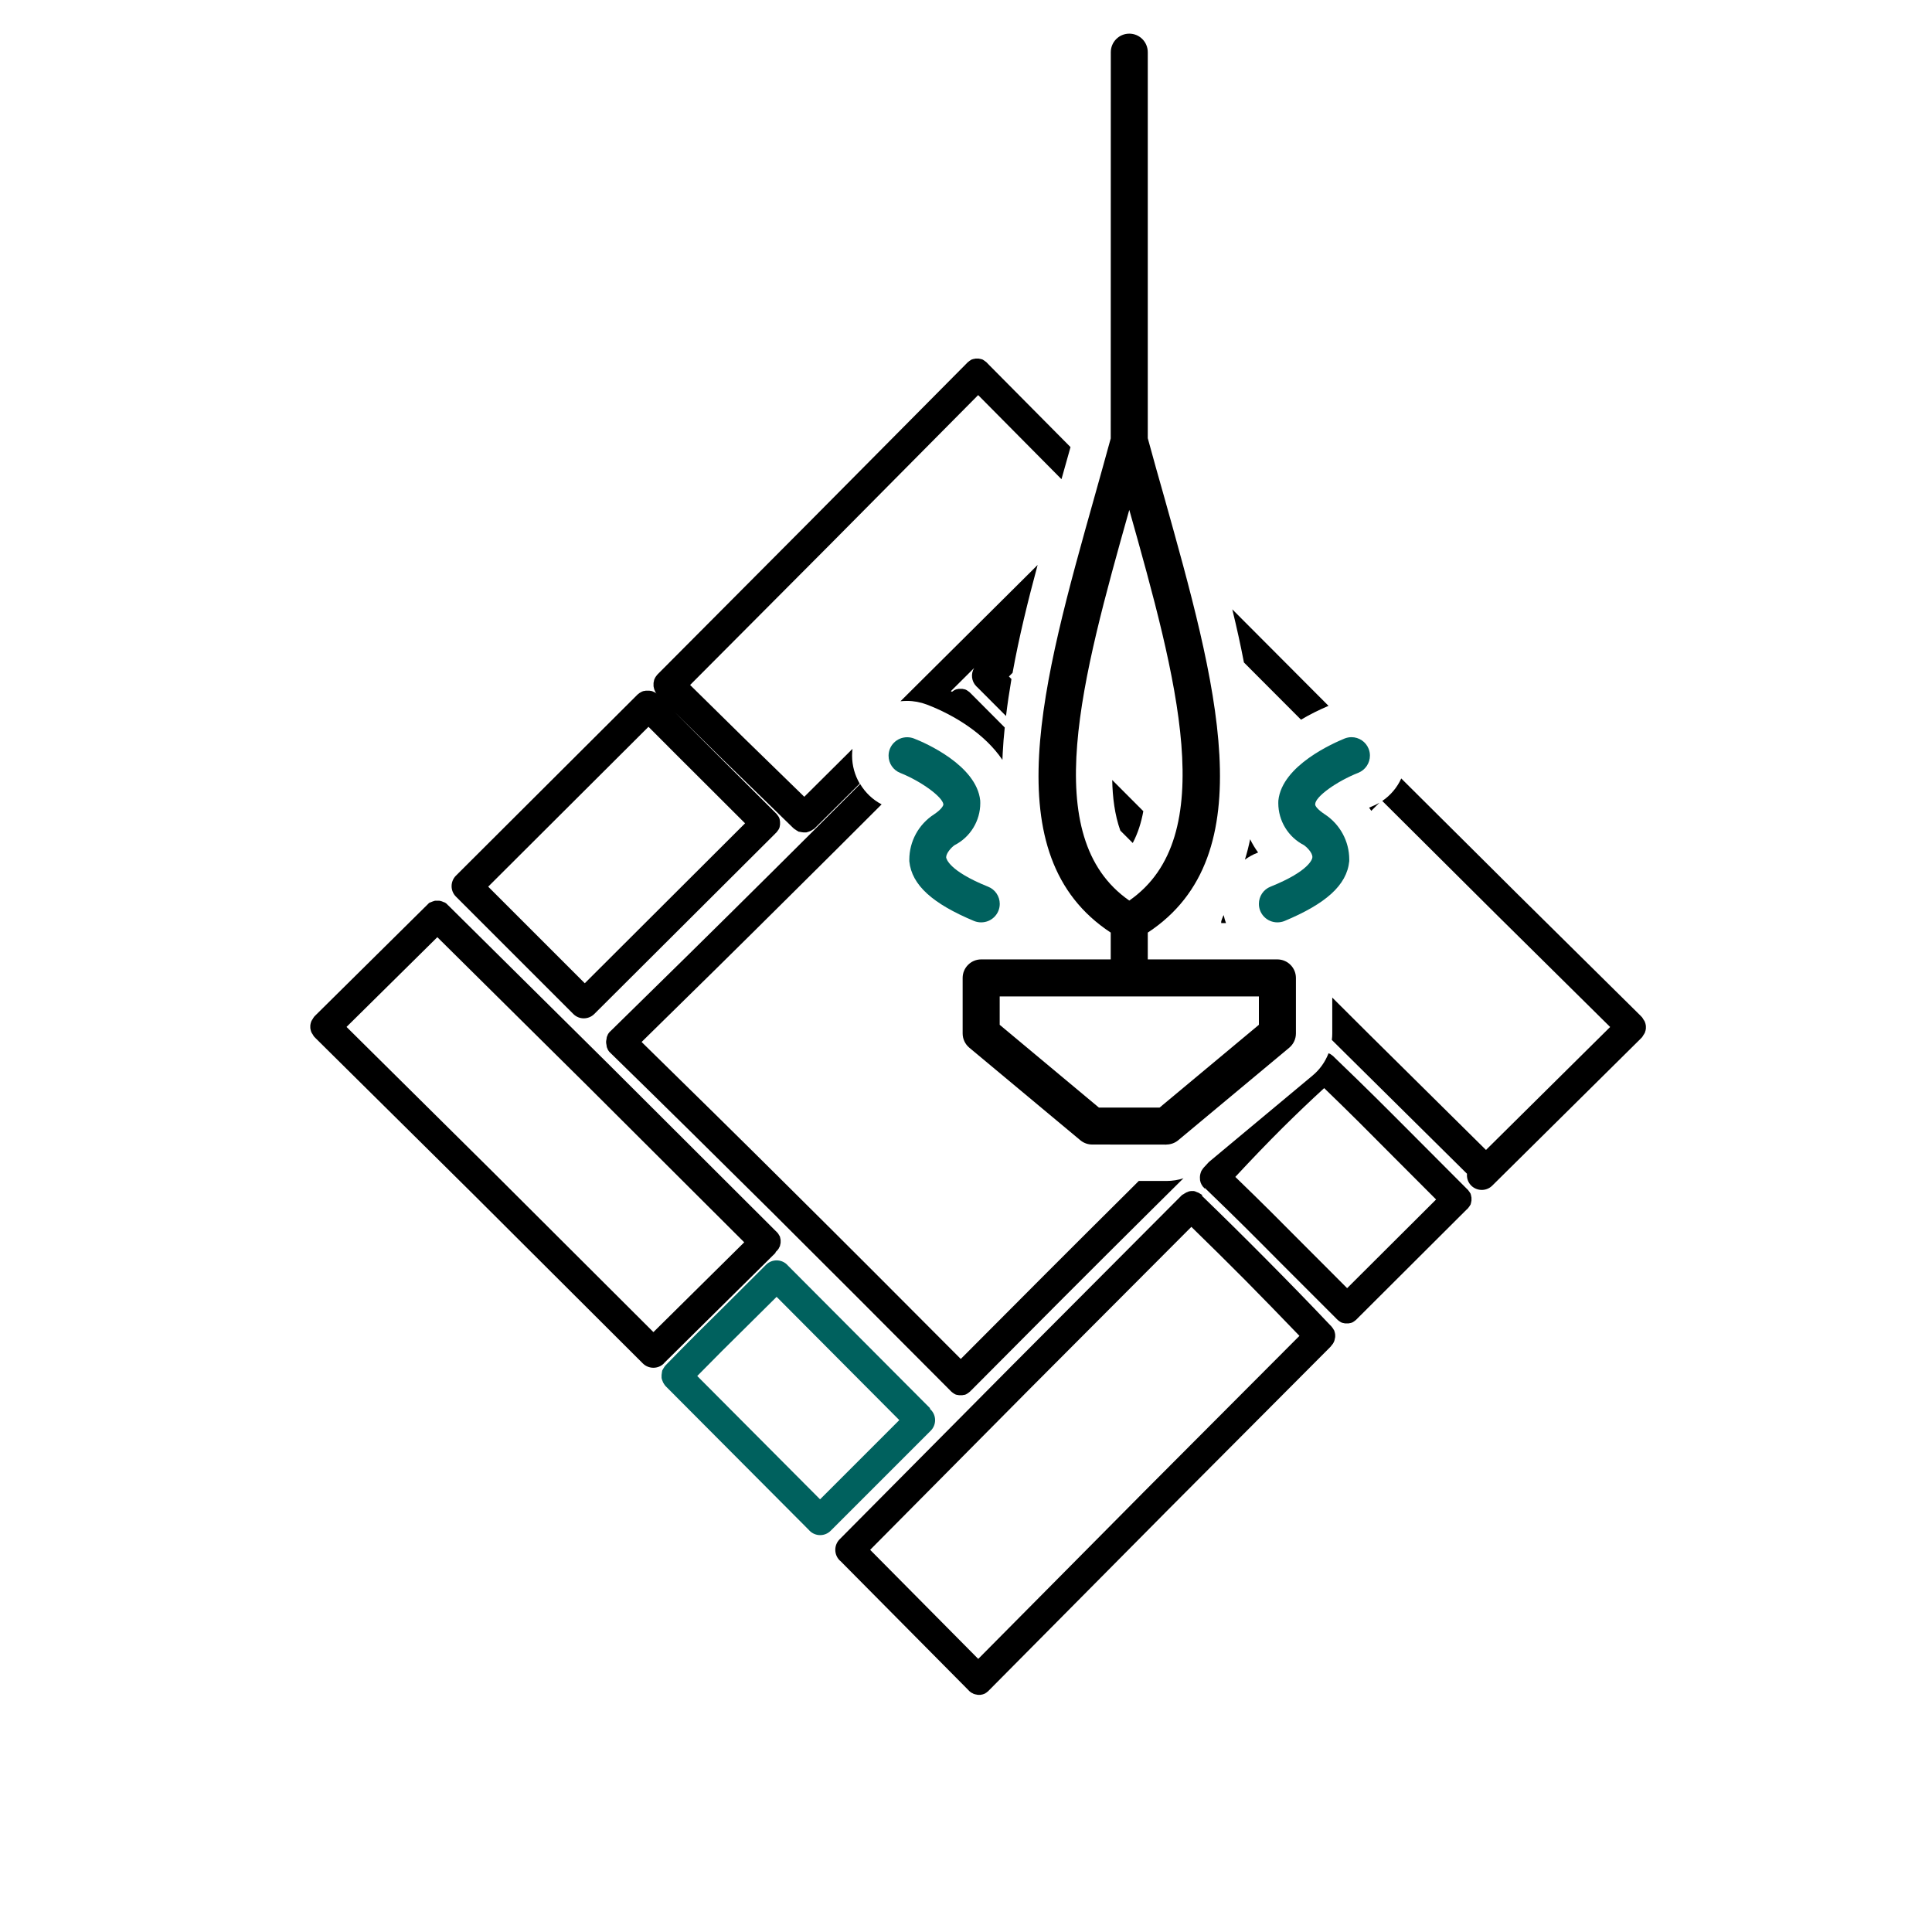 <?xml version="1.0" encoding="UTF-8"?>
<!DOCTYPE svg PUBLIC "-//W3C//DTD SVG 1.1//EN" "http://www.w3.org/Graphics/SVG/1.1/DTD/svg11.dtd">
<!-- Creator: CorelDRAW -->
<svg xmlns="http://www.w3.org/2000/svg" xml:space="preserve" width="542px" height="542px" version="1.1" style="shape-rendering:geometricPrecision; text-rendering:geometricPrecision; image-rendering:optimizeQuality; fill-rule:evenodd; clip-rule:evenodd"
viewBox="0 0 273.85 273.85"
 xmlns:xlink="http://www.w3.org/1999/xlink"
 xmlns:xodm="http://www.corel.com/coreldraw/odm/2003">
 <defs>
  <style type="text/css">
   <![CDATA[
    .fil0 {fill:none}
    .fil1 {fill:black;fill-rule:nonzero}
    .fil2 {fill:#00615E;fill-rule:nonzero}
   ]]>
  </style>
 </defs>
 <g id="Ebene_x0020_1">
  <rect class="fil0" width="273.85" height="273.85"/>
  <g id="_2586022596432" data-name="07-Steam Mop">
   <path class="fil1" d="M181.06 135.99l-18.37 0 0 -3.8c16.64,-10.92 9.66,-35.57 2.31,-61.81 -0.76,-2.62 -1.55,-5.51 -2.31,-8.27l0 -54.71c0,-1.45 -1.17,-2.63 -2.62,-2.63 -1.45,0 -2.62,1.18 -2.62,2.63l-0.01 54.74c-0.76,2.76 -1.52,5.51 -2.3,8.27 -7.38,26.24 -14.33,50.86 2.3,61.78l0 3.8 -18.37 0c-1.44,0 -2.62,1.18 -2.62,2.62l0 7.88c0,0 0,0 0,0 0,0.78 0.35,1.52 0.95,2.02l15.74 13.12c0.47,0.39 1.06,0.6 1.68,0.6 0,0 0,0 0,0l10.5 0.01c0,-0.01 0,-0.01 0,-0.01 0.61,0 1.21,-0.21 1.68,-0.6l15.74 -13.12c0.6,-0.5 0.95,-1.24 0.95,-2.02 0,0 0,0 0,0l0 -7.87c0,-1.45 -1.18,-2.63 -2.63,-2.63l0 0zm-20.99 -63.72c6.72,23.86 12.96,46.37 0,55.38 -12.97,-9.01 -6.72,-31.52 0,-55.38zm18.37 72.99l-14.07 11.73 -8.61 0 -14.06 -11.73 0 -4.02 36.74 0 0 4.02z"/>
   <path class="fil2" d="M194 106.15c-0.39,-1 -1.36,-1.66 -2.44,-1.66 -0.33,0 -0.66,0.07 -0.97,0.19 -1.47,0.61 -8.87,3.78 -9.39,8.79 -0.01,0.12 -0.01,0.24 -0.01,0.36 0,2.52 1.41,4.83 3.65,5.97 0.27,0.18 1.24,1.05 1.18,1.73 0,0.18 -0.36,1.91 -5.93,4.15 -1,0.39 -1.65,1.36 -1.65,2.44 0,1.45 1.17,2.62 2.62,2.62 0.34,0 0.67,-0.06 0.98,-0.18 5.85,-2.44 8.87,-5.07 9.21,-8.5 0,-0.08 0,-0.16 0,-0.23 0,-2.59 -1.32,-5.01 -3.49,-6.42 -1.03,-0.68 -1.37,-1.2 -1.34,-1.41 0,-1.08 3.07,-3.26 6.11,-4.46 1,-0.4 1.65,-1.37 1.65,-2.44 0,-0.32 -0.06,-0.65 -0.18,-0.95l0 0z"/>
   <path class="fil2" d="M139.07 130.74c0.01,0 0.01,0 0.01,0 1.45,0 2.63,-1.17 2.63,-2.62 0,-1.08 -0.66,-2.05 -1.66,-2.44 -5.57,-2.24 -5.91,-3.97 -5.94,-4.15 0,-0.6 0.74,-1.42 1.19,-1.73 2.24,-1.14 3.65,-3.45 3.65,-5.97 0,-0.12 0,-0.24 -0.01,-0.36 -0.52,-5.01 -7.87,-8.21 -9.39,-8.79 -0.31,-0.12 -0.64,-0.18 -0.97,-0.18 -1.45,0 -2.63,1.17 -2.63,2.62 0,1.08 0.66,2.05 1.66,2.44 2.96,1.18 6.01,3.41 6.11,4.46 0,0.19 -0.31,0.74 -1.34,1.42 -2.17,1.41 -3.49,3.82 -3.49,6.42 0,0.07 0,0.15 0,0.22 0.34,3.41 3.36,6.04 9.21,8.48 0.31,0.12 0.64,0.18 0.97,0.18 0,0 0,0 0,0l0 0z"/>
  </g>
  <g>
   <path class="fil1" d="M134.95 98.06l0.01 -0.01 0.01 -0.01 0.03 -0.02 0.01 -0.01 0.03 -0.02 0.01 -0.01 0.03 -0.02 0.01 -0.01 0.02 -0.01 0.01 -0.01 0.04 -0.02 0.01 -0.01 0.03 -0.02 0.01 -0.01 0.04 -0.02 0 -0.01 0.04 -0.02 0.01 -0.01 0.04 -0.01 0.01 -0.01 0.04 -0.02 0.01 -0.01 0.03 -0.01 0.01 0 0.04 -0.01 0.02 -0.01 0.04 -0.01 0.01 -0.01 0.03 -0.01 0.02 0 0.04 -0.01 0.02 0 0.04 -0.01 0.01 0 0.03 -0.01 0.01 0 0.04 -0.01 0.01 0 0.04 -0.01 0.01 0 0.03 -0.01 0.02 0 0.04 0 0.02 0 0.04 0 0.02 0 0.03 0 0.01 0 0.04 0 0.01 0 0.04 0 0.02 0 0.03 0 0.01 0 0.04 0 0.01 0 0.04 0 0.02 0 0.03 0 0.02 0 0.04 0 0.02 0 0.04 0.01 0.01 0 0.03 0.01 0.01 0 0.04 0.01 0.01 0 0.04 0.01 0.01 0 0.03 0.01 0.02 0 0.04 0.01 0.02 0 0.04 0.01 0.01 0.01 0.03 0.01 0.02 0.01 0.04 0.01 0.01 0 0.04 0.01 0.01 0.01 0.03 0.02 0.01 0.01 0.04 0.01 0.01 0.01 0.04 0.02 0.01 0.01 0.03 0.02 0.01 0.01 0.03 0.02 0.01 0.01 0.04 0.02 0.01 0.01 0.03 0.01 0.01 0.01 0.02 0.02 0.01 0.01 0.03 0.02 0.01 0.01 0.03 0.02 0.01 0.01 0.03 0.02 0.01 0.01 0.02 0.02 0.01 0 0.03 0.02 0.01 0.01 0.03 0.03 0.01 0.01 0.03 0.03 0.01 0.01 0.02 0.03 0.01 0.01 0.03 0.02 0.01 0.01 0.03 0.03 0.04 0.04 4.75 4.77c-0.13,1.22 -0.23,2.44 -0.29,3.65 -0.02,0.31 -0.03,0.63 -0.04,0.94 -2.48,-3.68 -6.81,-6.35 -10.71,-7.84 -0.9,-0.34 -1.85,-0.52 -2.81,-0.52 -0.32,0 -0.63,0.02 -0.93,0.05l19.44 -19.32c-1.36,5.04 -2.63,10.18 -3.55,15.29l-0.52 0.52 0.36 0.36c-0.3,1.76 -0.56,3.5 -0.77,5.24l-4.1 -4.11 -0.11 -0.1c-0.7,-0.71 -0.8,-1.78 -0.31,-2.59l-3.3 3.28 0.16 0.09zm32.82 68.93l-4.76 4.72c-8.02,7.96 -16.46,16.41 -25.33,25.35l-0.04 0.04 -0.03 0.02 -0.01 0.01 -0.03 0.03 -0.01 0.01 -0.02 0.03 -0.01 0.01 -0.03 0.03 -0.01 0.01 -0.03 0.02 -0.01 0.01 -0.03 0.02 -0.01 0.01 -0.02 0.02 -0.01 0.01 -0.03 0.02 -0.01 0.01 -0.03 0.02 -0.01 0.01 -0.03 0.02 -0.01 0 -0.02 0.02 -0.01 0.01 -0.03 0.02 -0.01 0.01 -0.04 0.02 -0.01 0.01 -0.03 0.02 -0.01 0.01 -0.03 0.02 -0.01 0.01 -0.04 0.01 -0.01 0.01 -0.04 0.02 -0.01 0.01 -0.03 0.02 -0.01 0.01 -0.04 0.01 -0.01 0 -0.04 0.01 -0.02 0.01 -0.03 0.01 -0.01 0.01 -0.04 0.01 -0.02 0 -0.04 0.01 -0.02 0 -0.03 0.01 -0.01 0 -0.04 0 -0.01 0 -0.04 0.01 -0.01 0 -0.03 0.01 -0.01 0 -0.04 0.01 -0.02 0 -0.04 0.01 -0.02 0 -0.03 0 -0.02 0 -0.04 0 -0.01 0 -0.04 0 -0.01 0 -0.03 0 -0.02 0 -0.04 0 -0.01 0 -0.04 0 -0.01 0 -0.03 0 -0.02 0 -0.04 0 -0.02 0 -0.04 -0.01 -0.02 0 -0.03 -0.01 -0.01 0 -0.04 -0.01 -0.01 0 -0.04 -0.01 -0.01 0 -0.03 0 -0.01 0 -0.04 -0.01 -0.02 0 -0.04 -0.01 -0.02 0 -0.03 -0.01 -0.01 -0.01 -0.04 -0.01 -0.02 -0.01 -0.04 -0.01 -0.01 0 -0.03 -0.01 -0.01 -0.01 -0.04 -0.02 -0.01 -0.01 -0.04 -0.02 -0.01 -0.01 -0.04 -0.01 0 -0.01 -0.04 -0.02 -0.01 -0.01 -0.03 -0.02 -0.01 -0.01 -0.04 -0.02 -0.01 -0.01 -0.02 -0.02 -0.01 -0.01 -0.03 -0.02 -0.01 0 -0.03 -0.02 -0.01 -0.01 -0.03 -0.02 -0.01 -0.01 -0.02 -0.02 -0.01 -0.01 -0.03 -0.02 -0.01 -0.01 -0.03 -0.02 -0.01 -0.01 -0.03 -0.02 -0.01 -0.01 -0.02 -0.03 -0.01 -0.01 -0.03 -0.03 -0.01 -0.01 -0.03 -0.03 -0.01 -0.01 -0.03 -0.02 -0.03 -0.04c-8.88,-8.93 -17.33,-17.38 -25.33,-25.35 -8,-7.94 -15.58,-15.42 -22.73,-22.4l-0.04 -0.04 -0.04 -0.04 -0.04 -0.03 -0.03 -0.04 -0.04 -0.04 -0.04 -0.04 -0.03 -0.03 -0.03 -0.04 -0.02 -0.04 -0.03 -0.04 -0.03 -0.03 0 -0.01 -0.03 -0.05 -0.03 -0.04 0 -0.01 -0.02 -0.03 0 -0.01 -0.01 -0.04 -0.02 -0.04 0 -0.01 -0.02 -0.04 0 -0.01 -0.02 -0.03 0 -0.01 -0.02 -0.04 0 -0.01 -0.02 -0.04 0 -0.01 -0.02 -0.03 0 -0.01 -0.01 -0.05 0 -0.01 -0.01 -0.04 0 -0.01 -0.01 -0.04 0 -0.01 0 -0.05 0 -0.01 -0.01 -0.05 0 -0.01 -0.01 -0.03 0 -0.01 -0.01 -0.05 0 -0.01 -0.01 -0.05 0 0 -0.01 -0.05 0 -0.01 -0.01 -0.05 0 -0.01 -0.01 -0.04 0 -0.01 0 -0.04 0 -0.01 0 -0.05 0 -0.01 0 -0.04 0 -0.01 0 -0.05 0 -0.01 0 -0.04 0 -0.01 0.01 -0.04 0 -0.01 0.01 -0.05 0 -0.01 0.01 -0.05 0 -0.01 0.01 -0.04 0 -0.01 0.01 -0.05 0 -0.01 0.01 -0.04 0 -0.01 0.01 -0.04 0 -0.01 0 -0.05 0 -0.01 0.01 -0.05 0 0 0.01 -0.04 0 -0.01 0.01 -0.05 0 -0.01 0.02 -0.03 0 -0.01 0.02 -0.04 0 -0.01 0.02 -0.04 0 -0.01 0.02 -0.04 0 -0.01 0.02 -0.03 0 -0.01 0.02 -0.04 0.01 -0.04 0 -0.01 0.02 -0.03 0 -0.01 0.03 -0.04 0.03 -0.05 0 -0.01 0.03 -0.04 0.03 -0.03 0.02 -0.04 0.03 -0.04 0.03 -0.04 0.04 -0.03 0.04 -0.04 0.03 -0.04 0.04 -0.04 0.04 -0.03 0.04 -0.04c7.15,-7 14.74,-14.46 22.73,-22.4 4.09,-4.06 8.29,-8.25 12.6,-12.57 0.72,1.2 1.76,2.21 3.04,2.88 -4.35,4.35 -8.59,8.58 -12.72,12.67 -7.47,7.43 -14.58,14.43 -21.3,21.01 6.71,6.57 13.82,13.56 21.3,21 7.6,7.54 15.57,15.52 23.94,23.93 8.36,-8.41 16.33,-16.39 23.93,-23.93l1.3 -1.3 3.92 0c0.84,0 1.67,-0.13 2.45,-0.39zm-45.9 -55.93l-6.27 6.23 -0.04 0.04 -0.03 0.03 -0.01 0.01 -0.03 0.03 -0.01 0.01 -0.03 0.03 0 0 -0.03 0.02 -0.01 0.01 -0.03 0.02 -0.02 0.01 -0.03 0.02 -0.02 0.01 -0.02 0.02 -0.02 0.01 -0.03 0.02 -0.02 0.01 -0.03 0.01 -0.01 0.01 -0.03 0.02 -0.01 0.01 -0.03 0.02 -0.02 0.01 -0.03 0.02 -0.02 0.01 -0.03 0.02 -0.01 0.01 -0.03 0.02 -0.02 0 -0.03 0.02 -0.02 0.01 -0.03 0.01 -0.02 0.01 -0.02 0.01 -0.02 0.01 -0.03 0.01 -0.02 0.01 -0.03 0.01 -0.02 0.01 -0.03 0.01 -0.02 0.01 -0.03 0.01 -0.02 0.01 -0.04 0 -0.02 0.01 -0.03 0.01 -0.02 0.01 -0.03 0.01 -0.02 0.01 -0.03 0.01 -0.02 0 -0.03 0.01 -0.02 0.01 -0.03 0 -0.02 0.01 -0.04 0 -0.02 0 -0.03 0 -0.02 0 -0.04 0 -0.02 0 -0.04 0 -0.02 0 -0.03 0 -0.02 0 -0.04 0 -0.02 0 -0.08 0 -0.02 0 -0.04 -0.01 -0.02 0 -0.04 0 -0.01 0 -0.04 -0.01 -0.02 0 -0.04 -0.01 -0.02 0 -0.03 -0.01 -0.02 0 -0.04 -0.01 -0.02 0 -0.04 -0.01 -0.02 0 -0.03 -0.01 -0.02 0 -0.04 -0.01 -0.02 0 -0.03 -0.01 -0.02 0 -0.03 0 -0.02 0 -0.03 -0.01 -0.02 -0.01 -0.03 -0.01 -0.02 -0.01 -0.02 -0.02 -0.02 -0.01 -0.03 -0.02 -0.02 -0.01 -0.03 -0.02 -0.02 -0.01 -0.02 -0.02 -0.02 0 -0.03 -0.02 -0.02 -0.01 -0.03 -0.02 -0.01 -0.01 -0.03 -0.02 -0.01 -0.01 -0.02 -0.02 -0.02 -0.01 -0.03 -0.02 -0.02 -0.01 -0.03 -0.01 -0.02 -0.01 -0.02 -0.02 -0.01 -0.01 -0.03 -0.02 -0.01 -0.01 -0.03 -0.02 -0.02 -0.01 -0.03 -0.03 -0.01 -0.01 -0.02 -0.01 -0.01 -0.01 -0.03 -0.03 -0.02 -0.01 -0.03 -0.03 -10.02 -9.75 -6.82 -6.72c2.74,2.76 4.63,4.63 7.01,7.02l7.26 7.24 0.04 0.04 0.02 0.03 0.01 0.01 0.03 0.03 0.01 0.01 0.03 0.02 0.01 0.01 0.03 0.03 0.01 0.01 0.03 0.03 0 0.01 0.02 0.03 0.01 0.01 0.02 0.03 0.01 0 0.02 0.03 0.01 0.01 0.02 0.03 0.01 0.01 0.02 0.03 0.01 0.01 0.01 0.03 0.01 0.01 0.02 0.02 0.01 0.01 0.02 0.04 0.01 0.01 0.02 0.03 0.01 0.01 0.02 0.03 0.01 0.01 0.02 0.04 0.01 0.01 0.01 0.04 0.01 0.01 0.02 0.04 0.01 0 0.01 0.04 0 0.01 0.01 0.04 0.01 0.02 0.01 0.04 0.01 0 0.01 0.04 0 0.02 0.01 0.04 0 0.02 0.01 0.04 0 0 0.01 0.04 0 0.01 0 0.04 0 0.01 0.01 0.04 0 0 0.01 0.04 0 0.02 0.01 0.04 0 0.02 0 0.04 0 0.01 0 0.04 0 0.01 0 0.04 0 0.01 0 0.04 0 0.01 0 0.04 0 0.01 0 0.04 0 0.01 0 0.04 0 0.01 0 0.04 0 0.02 -0.01 0.04 0 0.02 -0.01 0.04 0 0 -0.01 0.04 0 0.01 0 0.04 0 0.01 -0.01 0.04 0 0 -0.01 0.04 0 0.02 -0.01 0.04 0 0.02 -0.01 0.04 -0.01 0 -0.01 0.04 -0.01 0.02 -0.01 0.04 0 0.01 -0.01 0.04 -0.01 0 -0.02 0.04 -0.01 0.01 -0.01 0.04 -0.01 0.01 -0.02 0.04 -0.01 0.01 -0.02 0.03 -0.01 0.01 -0.02 0.03 -0.01 0.01 -0.02 0.04 -0.01 0.01 -0.02 0.03 -0.01 0 -0.01 0.03 -0.01 0.01 -0.02 0.03 -0.01 0.01 -0.02 0.03 -0.01 0.01 -0.02 0.03 -0.01 0 -0.02 0.03 -0.01 0.01 -0.02 0.03 0 0.01 -0.03 0.03 -0.01 0.01 -0.03 0.03 -0.01 0.01 -0.03 0.02 -0.01 0.01 -0.03 0.03 -0.01 0.01 -0.02 0.03 -0.04 0.04 -25.62 25.54c-0.82,0.82 -2.15,0.83 -2.97,0.01l-0.04 -0.04 -0.03 -0.03 -16.51 -16.51 -0.04 -0.04 -0.03 -0.03c-0.82,-0.82 -0.81,-2.15 0.01,-2.97l25.62 -25.55 0.03 -0.03 0.04 -0.04 0.04 -0.04 0.01 0 0.03 -0.03 0.01 -0.01 0.02 -0.03 0.01 0 0.03 -0.02 0.02 -0.01 0.03 -0.02 0.02 -0.02 0.02 -0.02 0.02 -0.02 0.01 -0.01 0.03 -0.02 0.01 0 0.03 -0.02 0.01 -0.01 0.04 -0.02 0.01 0 0.03 -0.03 0.04 -0.02 0.04 -0.02 0.01 -0.01 0.04 -0.02 0 -0.01 0.03 -0.01 0.02 -0.01 0.03 -0.01 0.02 -0.01 0.02 -0.01 0.03 -0.01 0.01 -0.01 0.03 -0.01 0.02 -0.01 0.03 -0.01 0.01 -0.01 0.04 -0.01 0.01 0 0.03 -0.01 0.01 0 0.04 -0.01 0.05 -0.01 0.01 0 0.04 0 0 0 0.04 -0.01 0.01 0 0.03 -0.01 0.02 0 0.03 -0.01 0.02 0 0.02 -0.01 0.03 0 0.02 0 0.03 0 0.02 0 0.03 0 0.01 0 0.04 0 0.01 0 0.05 0 0.04 0 0.01 0 0.04 0 0.01 0 0.04 0 0.01 0 0.04 0 0.01 0 0.03 0 0.02 0 0.01 0 0.01 0 0.03 0.01 0.02 0 0.03 0 0 0 0.01 0 0.03 0.01 0.01 0 0.04 0.01 0.01 0 0.04 0.01 0.04 0 0.04 0.01 0.01 0 0.04 0.01 0.01 0 0.03 0.01 0.02 0.01 0.03 0.01 0.02 0.01 0.03 0.01 0.02 0.01 0.02 0.01 0.02 0.01 0.02 0.01 0.03 0.01 0.01 0.01 0.04 0.02 0.01 0 0.04 0.01 0.03 0.02 0.04 0.02 0.01 0 0.07 0.05 0.01 0.01 0.03 0.02 0.02 0.01 0.03 0.02 0.01 0 0.01 0.01 0.02 0.02 0.02 0.02 0.01 0.01 -0.01 -0.02 -0.01 -0.02 -0.02 -0.02 -0.01 -0.01 -0.02 -0.03 -0.01 -0.01 -0.02 -0.03 -0.01 -0.01 -0.02 -0.04 0 -0.01 -0.02 -0.03 -0.02 -0.04 -0.01 -0.04 0 -0.01 -0.02 -0.04 0 -0.01 -0.02 -0.02 -0.01 -0.02 -0.01 -0.03 -0.01 -0.02 -0.01 -0.03 -0.01 -0.02 -0.01 -0.01 -0.01 -0.03 -0.01 -0.02 -0.01 -0.03 0 -0.02 -0.01 -0.04 -0.02 -0.04 0 -0.01 -0.01 -0.05 -0.01 -0.05 -0.01 -0.03 0 -0.01 -0.01 -0.04 0 -0.01 -0.01 -0.03 0 -0.02 -0.01 -0.03 0 -0.01 -0.01 -0.03 0 -0.03 0 -0.02 0 -0.03 0 -0.02 0 -0.03 0 -0.01 0 -0.04 0 -0.01 0 -0.04 0 -0.05 0 -0.03 0 -0.01 0 -0.04 0 -0.01 0 -0.04 0 -0.01 0 -0.03 0 -0.02 0 -0.03 0.01 -0.03 0.02 -0.1 0 -0.01 0.01 -0.04 0 -0.01 0.01 -0.04 0 0 0.01 -0.05 0.01 -0.05 0 -0.01 0.01 -0.04 0 -0.01 0.01 -0.03 0.01 -0.01 0 -0.03 0.01 -0.02 0.01 -0.03 0.01 -0.02 0.02 -0.04 0.01 -0.02 0.01 -0.03 0.01 -0.02 0.02 -0.03 0.01 -0.01 0.02 -0.03 0 -0.01 0.01 -0.04 0.03 -0.04 0.03 -0.04 0 -0.01 0.02 -0.03 0.01 -0.01 0.02 -0.03 0.01 -0.01 0.02 -0.03 0.01 -0.02 0.01 -0.02 0.02 -0.01 0.02 -0.02 0.02 -0.03 0.01 -0.02 0.02 -0.03 0.01 -0.01 0.03 -0.03 0.01 -0.01 0.02 -0.02 0 -0.01 0.04 -0.04 0.04 -0.04 0.04 -0.04 21.24 -21.33 22.43 -22.61 0.04 -0.04 0.03 -0.03 0.01 -0.01 0.03 -0.03 0 -0.01 0.03 -0.02 0.01 -0.01 0.03 -0.03 0.01 -0.01 0.03 -0.03 0.01 -0.01 0.03 -0.02 0.01 -0.01 0.02 -0.01 0.01 -0.01 0.03 -0.02 0.01 -0.01 0.03 -0.02 0.01 -0.01 0.03 -0.02 0 -0.01 0.03 -0.02 0.01 -0.01 0.03 -0.02 0.01 0 0.04 -0.02 0.01 -0.01 0.02 -0.02 0.01 -0.01 0.04 -0.02 0.01 -0.01 0.04 -0.02 0.01 -0.01 0.04 -0.02 0.01 -0.01 0.03 -0.01 0.01 -0.01 0.04 -0.01 0.01 0 0.04 -0.01 0.02 -0.01 0.03 -0.01 0.01 -0.01 0.04 -0.01 0.02 0 0.04 -0.01 0.02 0 0.03 -0.01 0.01 0 0.04 -0.01 0.01 0 0.04 -0.01 0.01 0 0.03 -0.01 0.01 0 0.04 -0.01 0.02 0 0.04 -0.01 0.02 0 0.03 0 0.02 0 0.04 0 0.01 0 0.04 0 0.01 0 0.03 0 0.02 0 0.04 0 0.01 0 0.04 0 0.01 0 0.03 0 0.02 0 0.04 0 0.02 0 0.04 0.01 0.01 0 0.04 0.01 0.01 0 0.04 0.01 0.01 0 0.04 0.01 0.01 0 0.03 0.01 0.01 0 0.04 0.01 0.02 0 0.04 0.01 0.02 0 0.03 0.01 0.01 0.01 0.04 0.01 0.02 0.01 0.04 0.01 0.01 0 0.03 0.01 0.01 0.01 0.04 0.01 0.01 0.01 0.04 0.02 0.01 0.01 0.03 0.02 0.01 0.01 0.04 0.02 0.01 0.01 0.03 0.02 0.01 0.01 0.04 0.02 0 0 0.03 0.02 0.01 0.01 0.03 0.02 0.01 0.01 0.03 0.02 0.01 0.01 0.03 0.02 0 0.01 0.03 0.02 0.01 0.01 0.03 0.01 0.01 0.01 0.03 0.02 0.01 0.01 0.03 0.03 0.01 0.01 0.02 0.03 0.01 0.01 0.03 0.02 0.01 0.01 0.03 0.03 0.01 0.01 0.03 0.03 0.03 0.04 11.73 11.83 -1.28 4.55 -11.81 -11.92 -21 21.18 -19.83 19.91 7.64 7.52 8.55 8.33 -0.01 0 6.84 -6.8c-0.04,0.32 -0.06,0.64 -0.06,0.97 0,1.42 0.39,2.77 1.07,3.94zm52.8 -24.69l13.64 13.68c-1.29,0.55 -2.62,1.2 -3.9,1.96l-8.09 -8.11c-0.48,-2.51 -1.04,-5.03 -1.65,-7.53zm-14.11 33.12l-1.76 -1.76c-0.8,-2.24 -1.1,-4.72 -1.15,-7.17l4.41 4.42c-0.29,1.6 -0.77,3.13 -1.5,4.51zm16.64 -0.53c-0.2,0.98 -0.45,1.95 -0.74,2.89 0.52,-0.38 1.1,-0.71 1.72,-0.95 0.05,-0.02 0.1,-0.04 0.15,-0.06 -0.43,-0.59 -0.81,-1.22 -1.13,-1.88zm18.33 -5.18l-1.16 1.15c-0.1,-0.15 -0.2,-0.31 -0.31,-0.45 0.14,-0.06 0.26,-0.12 0.37,-0.16 0.39,-0.15 0.75,-0.33 1.1,-0.54zm-6.69 27.62l5.23 5.21 16.56 16.39 17.6 -17.43 -16.2 -16.02 -16.1 -16.02c1.18,-0.8 2.11,-1.91 2.69,-3.19l16.31 16.22 17.65 17.45 0.03 0.04 0.01 0.01 0.03 0.03 0.01 0.01 0.03 0.03 0.01 0.01 0.03 0.02 0.01 0.01 0.01 0.03 0.01 0.01 0.02 0.03 0.01 0.01 0.02 0.03 0.01 0.02 0.02 0.02 0.01 0.02 0.02 0.03 0.01 0.01 0.01 0.03 0.01 0.02 0.02 0.03 0.01 0.01 0.02 0.03 0.01 0.02 0.02 0.03 0.01 0.02 0.02 0.03 0.01 0.01 0.02 0.02 0.01 0.02 0.01 0.03 0.01 0.01 0.02 0.04 0.01 0.01 0.02 0.03 0.01 0.01 0.01 0.04 0.01 0.02 0.01 0.03 0.01 0.02 0.01 0.04 0.01 0.01 0 0.03 0.01 0.02 0.01 0.04 0.01 0.02 0.01 0.03 0.01 0.02 0.01 0.04 0 0.02 0.01 0.04 0 0.01 0.01 0.03 0 0.02 0.01 0.04 0 0.02 0.01 0.04 0 0.02 0.01 0.03 0 0.02 0 0.04 0 0.02 0 0.04 0 0.01 0 0.03 0 0.02 0 0.04 0 0.02 0 0.04 0 0 0 0.04 0 0.02 0 0.04 0 0.02 -0.01 0.04 0 0.01 -0.01 0.04 0 0.02 -0.01 0.04 0 0.02 -0.01 0.03 0 0.01 -0.01 0.04 0 0.02 -0.01 0.04 -0.01 0.02 -0.01 0.03 -0.01 0.02 -0.01 0.04 -0.01 0.02 0 0.03 -0.01 0.02 -0.01 0.03 -0.01 0.02 -0.01 0.03 -0.01 0.02 -0.01 0.04 -0.01 0.01 -0.02 0.03 -0.01 0.01 -0.02 0.04 -0.01 0.01 -0.01 0.03 -0.01 0.02 -0.02 0.02 -0.01 0.01 -0.02 0.03 -0.01 0.02 -0.02 0.03 -0.01 0.02 -0.02 0.03 -0.01 0.02 -0.02 0.02 -0.01 0.02 -0.01 0.03 -0.01 0.01 -0.02 0.03 -0.01 0.02 -0.02 0.03 -0.01 0.01 -0.02 0.03 -0.01 0.01 -0.02 0.03 -0.01 0.01 -0.01 0.03 -0.01 0.01 -0.03 0.02 -0.01 0.01 -0.03 0.03 -0.01 0.01 -0.03 0.03 -0.01 0.01 -0.03 0.04 -21.07 20.86c-0.82,0.81 -2.15,0.8 -2.97,-0.01 -0.46,-0.46 -0.66,-1.08 -0.6,-1.68l-16.88 -16.71 -2.28 -2.26c0.04,-0.3 0.06,-0.61 0.06,-0.92l0 -5.09zm-15.74 -10.56l0 -0.02 0 -0.02 0 -0.03 0 -0.03 0 -0.03 0 -0.03 0 -0.03 0 -0.02 0.01 -0.03 0 -0.02 0.01 -0.03 0 -0.03 0.01 -0.03 0.01 -0.01 0.01 -0.03 0.01 -0.02 0.01 -0.03 0 -0.03 0.01 -0.02 0.01 -0.03 0.01 -0.03 0.01 -0.02 0.01 -0.03 0.01 -0.03 0.01 -0.02 0.01 -0.02 0.01 -0.03 0.01 -0.03 0.01 -0.02 0.01 -0.03 0.01 -0.02 0.01 -0.02 0.01 -0.02 0.01 -0.02 0 -0.03 0.01 -0.02 0.01 -0.02 0.01 -0.02 0.01 -0.02 0.01 -0.02 0.01 -0.03 0.01 -0.02 0.02 -0.03 0.01 -0.02 0.02 -0.02 0.01 0c0.08,0.38 0.19,0.75 0.32,1.11l-0.68 0zm-2.32 37.65l-0.04 -0.04 -0.21 -0.23 -0.01 0 -0.03 -0.04c-0.13,-0.17 -0.23,-0.35 -0.3,-0.54l-0.03 -0.1 -0.01 -0.05 -0.04 -0.15 -0.01 -0.04 -0.01 -0.15 0 -0.05c-0.03,-0.27 0,-0.53 0.08,-0.8l0.03 -0.09 0 -0.01 0.02 -0.05 0.04 -0.09 0 -0.01 0.01 -0.04 0.02 -0.04 0 -0.01 0.03 -0.03 0 -0.01 0.03 -0.04c0.07,-0.13 0.17,-0.26 0.28,-0.39l0.73 -0.79 14.68 -12.24c1.03,-0.85 1.8,-1.95 2.27,-3.16l0.02 0 0.01 0.01 0.01 0 0.02 0.01 0.02 0.01 0.03 0.01 0.02 0.01 0.03 0.01 0.02 0.01 0.03 0 0.01 0.01 0.03 0.02 0.01 0.01 0.04 0.02 0.01 0.01 0.03 0.02 0.01 0.01 0.03 0.02 0.01 0.01 0.03 0.02 0.01 0.01 0.03 0.01 0.01 0.01 0.03 0.02 0.01 0.01 0.02 0.02 0.01 0.01 0.03 0.02 0.01 0.01 0.03 0.02 0.01 0.01 0.03 0.02 0.01 0.01 0.03 0.03 0.01 0.01 0.03 0.03 0.01 0.01 0.03 0.03 0.01 0.01 0.03 0.02 0.01 0.01 0.03 0.04c4.89,4.7 7.32,7.15 10.7,10.54l8 8.02 0.04 0.04 0.03 0.03 0.01 0.01 0.03 0.03 0.01 0 0.03 0.03 0.01 0.01 0.02 0.03 0.01 0.01 0.03 0.03 0.01 0.01 0.02 0.03 0.01 0 0.02 0.03 0.01 0.01 0.02 0.03 0 0.01 0.02 0.03 0.01 0.01 0.02 0.03 0.01 0.01 0.02 0.02 0.01 0.01 0.02 0.03 0.01 0.01 0.02 0.04 0.01 0.01 0.01 0.03 0.01 0.01 0.02 0.03 0.01 0.01 0.02 0.04 0.01 0.01 0.02 0.04 0.01 0.01 0.02 0.03 0.01 0.01 0.01 0.04 0 0.01 0.01 0.04 0 0.02 0.01 0.03 0.01 0.01 0.01 0.04 0 0.02 0.01 0.04 0 0.02 0.01 0.03 0 0.01 0.01 0.04 0 0.01 0.01 0.04 0 0.01 0.01 0.03 0 0.01 0.01 0.04 0 0.02 0.01 0.04 0 0.02 0 0.03 0 0.02 0 0.04 0 0.01 0 0.04 0 0.01 0 0.03 0 0.02 0 0.04 0 0.01 0 0.04 0 0.01 0 0.03 0 0.02 0 0.04 0 0.02 -0.01 0.04 0 0.02 -0.01 0.03 0 0.01 -0.01 0.04 0 0.01 -0.01 0.04 0 0.01 -0.01 0.03 0 0.01 -0.01 0.04 0 0.02 -0.01 0.04 0 0.02 -0.01 0.03 -0.01 0.01 -0.01 0.04 0 0.02 -0.01 0.04 0 0.01 -0.01 0.03 -0.01 0.01 -0.02 0.04 -0.01 0.01 -0.02 0.04 -0.01 0.01 -0.02 0.03 -0.01 0.01 -0.02 0.04 -0.01 0.01 -0.01 0.03 -0.01 0.01 -0.02 0.04 -0.01 0.01 -0.02 0.02 -0.01 0.01 -0.02 0.03 -0.01 0.01 -0.02 0.03 -0.01 0.01 -0.02 0.03 0 0.01 -0.02 0.02 -0.01 0.01 -0.02 0.03 -0.01 0.01 -0.02 0.03 -0.01 0.01 -0.03 0.03 -0.01 0.01 -0.02 0.02 -0.01 0.01 -0.03 0.03 -0.01 0.01 -0.03 0.03 -0.01 0.01 -0.03 0.03 -0.04 0.03 -15.47 15.43 -0.03 0.04 -0.01 0.01 -0.03 0.02 -0.01 0.01 -0.03 0.03 -0.01 0.01 -0.03 0.03 -0.01 0.01 -0.03 0.03 0 0.01 -0.03 0.02 -0.01 0 -0.03 0.02 -0.01 0.01 -0.03 0.02 -0.01 0.01 -0.02 0.02 -0.01 0.01 -0.03 0.02 -0.01 0.01 -0.03 0.02 -0.01 0.01 -0.03 0.01 -0.01 0.01 -0.03 0.02 -0.01 0.01 -0.03 0.02 -0.01 0.01 -0.04 0.02 -0.01 0.01 -0.04 0.02 -0.01 0.01 -0.03 0.01 -0.01 0.01 -0.04 0.02 -0.01 0.01 -0.04 0.01 -0.01 0 -0.03 0.01 -0.02 0.01 -0.04 0.01 -0.01 0.01 -0.04 0.01 -0.02 0 -0.03 0.01 -0.02 0 -0.04 0.01 -0.01 0 -0.04 0.01 -0.01 0 -0.03 0.01 -0.01 0 -0.04 0.01 -0.01 0 -0.04 0.01 -0.02 0 -0.03 0 -0.02 0 -0.04 0 -0.02 0 -0.04 0 -0.01 0 -0.03 0 -0.01 0 -0.04 0 -0.02 0 -0.04 0 -0.01 0 -0.03 0 -0.01 0 -0.04 0 -0.02 0 -0.04 0 -0.02 0 -0.03 0 -0.02 0 -0.04 -0.01 -0.01 0 -0.04 -0.01 -0.01 0 -0.03 -0.01 -0.01 0 -0.04 -0.01 -0.01 0 -0.04 -0.01 -0.02 0 -0.03 -0.01 -0.02 0 -0.04 -0.01 -0.01 -0.01 -0.04 -0.01 -0.02 -0.01 -0.03 -0.01 -0.01 0 -0.04 -0.01 -0.01 -0.01 -0.04 -0.02 -0.01 -0.01 -0.03 -0.01 -0.01 -0.01 -0.04 -0.02 -0.01 -0.01 -0.04 -0.02 -0.01 -0.01 -0.03 -0.02 -0.01 -0.01 -0.03 -0.02 -0.01 -0.01 -0.03 -0.01 -0.01 -0.01 -0.03 -0.02 -0.01 -0.01 -0.03 -0.02 0 -0.01 -0.03 -0.02 -0.01 -0.01 -0.03 -0.02 -0.01 -0.01 -0.03 -0.02 -0.01 0 -0.03 -0.02 0 -0.01 -0.03 -0.03 -0.01 -0.01 -0.03 -0.03 -0.01 -0.01 -0.03 -0.03 -0.01 -0.01 -0.03 -0.02 -0.01 -0.01 -0.03 -0.04 -8.07 -8.07c-3.37,-3.4 -5.82,-5.87 -10.53,-10.41l-0.04 -0.04 0.01 0.09zm16.91 -14.25c-1.87,1.71 -3.83,3.58 -5.88,5.61 -2.13,2.12 -4.37,4.45 -6.71,6.97 3.94,3.81 6.21,6.1 9.23,9.14l6.62 6.63 12.61 -12.57 -6.61 -6.62c-3.06,-3.09 -5.36,-5.4 -9.26,-9.17l0 0.01zm-16.91 14.25l-0.07 -0.08 -0.18 -0.19 0.25 0.27zm-0.45 0.97c3.05,2.95 6.11,5.97 9.16,9.05 3.06,3.08 6.11,6.21 9.12,9.39l0.04 0.03 0.01 0 0.02 0.04 0.01 0.01 0.03 0.04 0.01 0.01 0.03 0.03 0.01 0.01 0.03 0.04 0.01 0.01 0.02 0.04 0.01 0.01 0.03 0.04 0 0 0.03 0.04 0.01 0.01 0.03 0.04 0.01 0.01 0.02 0.04 0.01 0.01 0.01 0.03 0.01 0.01 0.02 0.04 0.01 0.01 0.02 0.04 0.01 0.01 0.02 0.03 0.01 0.01 0.02 0.04 0.03 0.09 0 0.01 0.02 0.04 0 0.01 0.01 0.04 0.03 0.09 0 0.01 0.01 0.04 0 0.01 0.01 0.04 0 0.01 0.01 0.03 0 0.01 0.01 0.04 0 0.01 0.01 0.04 0 0.01 0 0.03 0 0.01 0.01 0.04 0 0.01 0 0.04 0 0.01 0 0.03 0 0.01 0 0.04 0 0.01 0 0.04 0 0.01 0 0.04 0 0.01 0 0.03 0 0.01 0 0.04 0 0.01 -0.01 0.04 0 0.01 -0.01 0.03 0 0.01 -0.01 0.04 0 0.01 -0.01 0.04 0 0.01 -0.01 0.03 0 0.01 -0.01 0.04 0 0.01 -0.01 0.04 0 0.01 -0.01 0.04 0 0 -0.01 0.04 0 0.01 -0.01 0.04 0 0.01 -0.02 0.04 0 0.01 0 0.03 -0.01 0.01 -0.02 0.04 0 0.01 -0.02 0.04 0 0.01 -0.02 0.03 0 0.01 -0.02 0.04 0 0.01 -0.02 0.04 -0.01 0.01 -0.02 0.04 -0.01 0 -0.01 0.04 -0.01 0.01 -0.02 0.04 -0.01 0.01 -0.02 0.04 -0.01 0.01 -0.03 0.03 -0.01 0.01 -0.03 0.04 -0.01 0.01 -0.02 0.04 -0.01 0.01 -0.03 0.03 -0.01 0.01 -0.03 0.04 -0.01 0.01 -0.03 0.04 -0.01 0.01 -0.02 0.03 0 0.01 -0.04 0.04 0 0.01 -0.04 0.04 -0.04 0.04 -23.41 23.49 -0.75 0.76 -24.13 24.33 -0.04 0.04 -0.03 0.03 -0.01 0.01 -0.02 0.02 -0.01 0.01 -0.03 0.03 -0.04 0.04 -0.04 0.04 -0.01 0.01 -0.02 0.01 -0.01 0.01 -0.03 0.02 -0.01 0.01 -0.03 0.02 -0.01 0.01 -0.03 0.02 -0.01 0.01 -0.02 0.02 -0.01 0.01 -0.03 0.02 -0.01 0.01 -0.03 0.01 -0.01 0.01 -0.04 0.02 -0.01 0.01 -0.02 0.02 -0.01 0.01 -0.04 0.02 -0.01 0.01 -0.04 0.02 -0.04 0.02 -0.05 0.01 -0.01 0.01 -0.04 0.01 -0.04 0.02 -0.02 0.01 -0.04 0.01 -0.01 0.01 -0.04 0.01 -0.05 0.01 -0.04 0.01 -0.01 0 -0.04 0.01 -0.01 0 -0.04 0.01 -0.01 0 -0.03 0.01 -0.05 0.01 -0.02 0 -0.04 0.01 -0.04 0 -0.02 0 -0.04 0 -0.01 0 -0.04 0 -0.01 0 -0.03 0 -0.02 0 -0.04 0 -0.05 0 -0.01 0 -0.03 0 -0.05 -0.01 -0.02 0 -0.04 -0.01 -0.05 -0.01 -0.01 0 -0.04 -0.01 -0.05 -0.01 -0.01 0 -0.03 -0.01 -0.01 0 -0.04 -0.01 -0.02 0 -0.04 -0.01 -0.02 0 -0.03 -0.01 -0.05 -0.02 -0.02 -0.01 -0.04 -0.01 -0.01 0 -0.03 -0.01 -0.01 -0.01 -0.04 -0.01 -0.01 -0.01 -0.04 -0.02 -0.01 -0.01 -0.03 -0.02 -0.05 -0.02 -0.05 -0.02 -0.05 -0.03 -0.04 -0.02 -0.01 -0.01 -0.03 -0.02 -0.04 -0.03 -0.05 -0.03 -0.03 -0.03 -0.04 -0.03 -0.04 -0.02 -0.04 -0.04 0 -0.01 -0.03 -0.03 -0.01 -0.01 -0.03 -0.03 -0.04 -0.03 -0.01 -0.01 -0.02 -0.03 -0.04 -0.04 -18.11 -18.27 -0.1 -0.08c-0.82,-0.82 -0.83,-2.15 -0.02,-2.98l24.21 -24.4 24.2 -24.28 0.04 -0.04 0.02 -0.02 0.02 -0.01 0.01 -0.02 0.02 -0.02 0.02 -0.02 0.03 -0.02 0.02 -0.01 0.03 -0.02 0.02 -0.01 0.02 -0.02 0.02 0 0.03 -0.02 0.02 -0.01 0.03 -0.02 0.02 -0.01 0.03 -0.02 0.01 -0.01 0.03 -0.02 0.02 -0.01 0.03 -0.02 0.02 0 0.03 -0.02 0.02 -0.01 0.02 -0.02 0.02 -0.01 0.03 -0.02 0.02 -0.01 0.03 -0.02 0.02 -0.01 0.02 -0.02 0.02 -0.01 0.03 -0.01 0.02 0 0.03 -0.01 0.02 -0.01 0.02 -0.01 0.02 -0.01 0.03 -0.01 0.02 -0.01 0.03 -0.01 0.02 -0.01 0.03 -0.01 0.01 -0.01 0.03 -0.01 0.02 -0.01 0.03 -0.01 0.02 -0.01 0.03 -0.01 0.01 0 0.03 -0.01 0.02 0 0.03 0 0.02 0 0.03 -0.01 0.02 0 0.02 -0.01 0.02 0 0.03 0 0.02 0 0.03 -0.01 0.02 0 0.07 0 0.02 0 0.03 0 0.02 0 0.03 0 0.01 0 0.03 0 0.02 0 0.03 0 0.02 0 0.03 0 0.02 0 0.02 0 0.02 0.01 0.03 0 0.02 0.01 0.03 0 0.02 0.01 0.02 0 0.02 0.01 0.03 0.01 0.02 0.01 0.03 0.01 0.02 0.01 0.03 0.01 0.01 0.01 0.03 0.01 0.02 0.01 0.05 0.02 0.03 0.01 0.01 0.01 0.03 0.01 0.02 0.01 0.03 0.01 0.02 0 0.03 0.01 0.02 0.01 0.02 0.01 0.02 0.01 0.03 0.01 0.02 0.01 0.03 0.02 0.02 0.01 0.02 0.02 0.02 0.01 0.03 0.02 0.02 0.01 0.03 0.01 0.02 0.01 0.03 0.02 0.01 0.01 0.03 0.02 0.02 0.01 0.03 0.02 0.02 0.01 0.03 0.02 0.02 0.01 0.02 0.01 0.02 0.02 0.03 0.02 0.02 0.01 0.03 0.02 0.02 0.02 0.02 0.02 0.02 0.02 -0.11 0zm13.86 19.89c-2.57,-2.68 -5.14,-5.31 -7.68,-7.89 -2.54,-2.56 -5.09,-5.07 -7.64,-7.56l-22.8 22.86 -22.73 22.92 15.32 15.46 22.71 -22.9 0.75 -0.76 22.07 -22.13zm-91.57 -0.53l12.87 -12.73 -22.24 -22.19 -21.26 -21.06 -12.87 12.72 20.88 20.69 22.62 22.57zm1.47 4.45c-0.82,0.81 -2.15,0.8 -2.97,-0.01l-24.09 -24.03 -22.33 -22.11 -0.03 -0.04 -0.01 -0.01 -0.03 -0.02 -0.01 -0.01 -0.03 -0.03 -0.01 -0.01 -0.03 -0.03 -0.01 -0.01 -0.01 -0.03 -0.01 0 -0.02 -0.03 -0.01 -0.01 -0.02 -0.03 -0.01 -0.02 -0.02 -0.03 -0.01 -0.02 -0.02 -0.02 -0.01 -0.01 -0.02 -0.03 -0.01 -0.02 -0.01 -0.03 -0.01 -0.02 -0.02 -0.03 -0.01 -0.02 -0.02 -0.02 -0.01 -0.02 -0.02 -0.03 -0.01 -0.01 -0.02 -0.03 -0.01 -0.02 -0.01 -0.03 -0.01 0 -0.02 -0.04 -0.01 -0.01 -0.02 -0.04 -0.01 -0.01 -0.01 -0.04 -0.01 -0.01 -0.01 -0.03 -0.01 -0.02 -0.01 -0.04 -0.01 -0.02 -0.01 -0.03 -0.01 -0.01 0 -0.04 -0.01 -0.02 -0.01 -0.04 -0.01 -0.02 -0.01 -0.03 0 -0.02 -0.01 -0.04 0 -0.01 -0.01 -0.04 0 -0.02 -0.01 -0.03 0 -0.02 -0.01 -0.04 0 -0.02 -0.01 -0.04 0 -0.02 0 -0.03 0 -0.02 0 -0.04 0 -0.01 0 -0.04 0 -0.02 0 -0.03 0 -0.02 0 -0.04 0 -0.01 0 -0.04 0 -0.02 0 -0.03 0 -0.02 0.01 -0.04 0 -0.02 0.01 -0.04 0 -0.01 0.01 -0.04 0 -0.02 0.01 -0.04 0 -0.01 0.01 -0.04 0 -0.01 0.01 -0.04 0.01 -0.02 0.01 -0.04 0.01 -0.02 0 -0.03 0.01 -0.02 0.01 -0.03 0.01 -0.02 0.01 -0.04 0.01 -0.02 0.01 -0.02 0.01 -0.02 0.01 -0.04 0.01 -0.01 0.02 -0.04 0.01 -0.01 0.02 -0.03 0.01 -0.01 0.01 -0.03 0.01 -0.02 0.02 -0.03 0.01 -0.01 0.02 -0.03 0.01 -0.02 0.02 -0.02 0.01 -0.02 0.02 -0.03 0.01 -0.02 0.01 -0.03 0.01 -0.02 0.02 -0.02 0.01 -0.01 0.02 -0.03 0.01 -0.02 0.02 -0.03 0.01 -0.02 0.02 -0.03 0.01 0 0.02 -0.03 0.01 -0.01 0.01 -0.03 0.01 -0.01 0.03 -0.03 0.01 -0.01 0.03 -0.03 0.01 -0.01 0.03 -0.02 0.01 -0.01 0.03 -0.04 15.74 -15.57 0.04 -0.03 0.01 -0.02 0.02 -0.02 0.02 -0.02 0.02 -0.02 0.02 -0.02 0.02 -0.02 0.02 -0.01 0.02 -0.02 0.02 -0.02 0.01 -0.02 0.02 -0.02 0.02 -0.02 0.02 -0.02 0.02 -0.02 0.02 -0.02 0.02 -0.01 0.02 -0.02 0.01 -0.02 0.02 -0.01 0.03 -0.02 0.02 -0.01 0.03 -0.01 0.02 -0.01 0.02 -0.01 0.02 -0.01 0.02 -0.01 0.02 -0.01 0.03 0 0.02 -0.01 0.02 -0.01 0.03 -0.01 0.01 -0.01 0.03 -0.01 0.02 -0.01 0.03 -0.01 0.03 -0.01 0.02 -0.01 0.02 -0.01 0.03 -0.01 0.03 -0.01 0.02 -0.01 0.03 -0.01 0.03 -0.01 0.02 -0.01 0.03 0 0.03 -0.01 0.02 -0.01 0.03 -0.01 0.02 -0.01 0.02 -0.01 0.03 0 0.03 -0.01 0.02 0 0.03 -0.01 0.03 0 0.02 0 0.03 0 0.03 0 0.03 0 0.03 0 0.02 0 0.03 0 0.03 0 0.03 0 0.03 0 0.03 0 0.02 0 0.03 0 0.03 0 0.03 0 0.03 0 0.02 0 0.03 0 0.03 0 0.03 0.01 0.03 0 0.03 0 0.02 0.01 0.03 0.01 0.03 0 0.03 0.01 0.03 0.01 0.02 0.01 0.03 0.01 0.03 0 0.03 0.01 0.03 0.01 0.02 0.01 0.02 0.01 0.03 0.01 0.03 0.01 0.03 0.01 0.02 0.01 0.03 0.01 0.01 0.01 0.03 0.01 0.02 0.01 0.03 0.01 0.02 0.01 0.03 0.01 0.01 0.01 0.03 0 0.02 0.01 0.02 0.01 0.02 0.01 0.03 0.01 0.02 0.01 0.01 0.01 0.02 0.01 0.02 0.02 0.02 0.01 0.03 0.02 0.02 0.02 0.02 0.01 0.02 0.01 0.02 0.02 0.02 0.02 0.02 0.02 0.02 0.02 0.02 0.02 0.02 0.02 0.02 0.01 0.02 0.02 0.01 0.02 0.02 0.02 0.02 0.02 0.02 0.02 0.02 0.02 0.02 0.02 0.04 0.03 22.69 22.48 23.67 23.62 0.04 0.04 0.03 0.03 0.01 0.01 0.03 0.03 0.01 0 0.03 0.03 0.01 0.01 0.02 0.03 0.01 0.01 0.03 0.03 0.01 0.01 0.03 0.03 0.01 0 0.03 0.04 0.01 0.01 0.02 0.04 0.01 0.01 0.03 0.04 0.01 0.01 0.02 0.03 0.01 0.01 0.02 0.04 0.01 0.01 0.02 0.04 0.01 0.01 0.01 0.03 0.01 0.01 0.02 0.04 0.01 0.01 0.02 0.04 0.01 0.01 0.02 0.03 0.01 0.01 0.02 0.04 0.01 0.01 0.01 0.04 0 0.01 0.01 0.04 0.01 0 0.01 0.04 0 0.01 0.01 0.04 0 0.01 0.01 0.04 0 0.01 0.01 0.03 0 0.01 0.01 0.04 0 0.01 0.01 0.04 0 0.01 0.01 0.03 0 0.01 0.01 0.04 0 0.01 0.01 0.04 0 0.01 0 0.03 0 0.01 0 0.04 0 0.01 0 0.04 0 0.01 0 0.04 0 0.01 0 0.03 0 0.01 0 0.04 0 0.01 0 0.04 0 0.01 0 0.03 0 0.01 0 0.04 0 0.01 -0.01 0.04 0 0.01 -0.01 0.03 0 0.01 -0.01 0.04 0 0.01 -0.01 0.04 0 0.01 -0.01 0.03 0 0.01 -0.01 0.04 0 0.01 -0.01 0.04 0 0.01 -0.01 0.04 0 0 -0.01 0.04 0 0.01 -0.01 0.04 -0.01 0.01 0 0.04 -0.01 0.01 -0.02 0.03 -0.01 0.01 -0.02 0.04 -0.01 0.01 -0.02 0.04 0 0.01 -0.02 0.03 0 0.01 -0.02 0.04 -0.01 0.01 -0.01 0.04 -0.01 0.01 -0.02 0.04 -0.01 0 -0.02 0.04 -0.01 0.01 -0.03 0.04 -0.01 0.01 -0.02 0.03 -0.01 0.01 -0.02 0.03 -0.01 0.01 -0.03 0.04 -0.01 0.01 -0.03 0.03 -0.01 0.01 -0.03 0.03 -0.01 0.01 -0.02 0.02 -0.01 0.01 -0.03 0.03 -0.01 0.01 -0.03 0.03 -0.01 0.01 -0.03 0.03 -0.06 0.16 -15.74 15.57 -0.07 0.08zm11.52 -76.57l-5.83 -5.82c-2.63,-2.62 -4.65,-4.63 -7.86,-7.86l-22.72 22.66 13.69 13.69 22.72 -22.67z"/>
  </g>
  <g>
   <path class="fil2" d="M131.82 199.71l0.11 0.1c0.82,0.82 0.82,2.16 0,2.98l-14.19 14.19c-0.82,0.82 -2.16,0.82 -2.98,0l-0.11 -0.12 -20.19 -20.27 -0.04 -0.04 -0.02 -0.03 -0.01 -0.01 -0.03 -0.02 -0.01 -0.01 -0.03 -0.03 -0.01 -0.01 -0.02 -0.03 -0.01 -0.01 -0.02 -0.03 -0.02 -0.03 -0.03 -0.04 -0.03 -0.04 -0.01 -0.02 -0.02 -0.03 -0.03 -0.03 -0.01 -0.02 -0.01 -0.03 -0.03 -0.05 -0.03 -0.04 -0.01 -0.02 -0.02 -0.03 -0.01 -0.02 -0.02 -0.03 -0.01 -0.02 -0.01 -0.03 0 -0.01 -0.01 -0.03 -0.01 -0.02 -0.01 -0.03 -0.01 -0.02 -0.01 -0.03 -0.01 -0.01 -0.01 -0.04 -0.01 -0.02 -0.01 -0.03 -0.01 -0.02 -0.01 -0.04 -0.01 -0.01 -0.01 -0.04 -0.01 -0.02 -0.01 -0.03 0 -0.02 -0.01 -0.03 0 -0.01 -0.01 -0.04 -0.01 -0.02 0 -0.03 -0.01 -0.02 0 -0.04 0 -0.01 0 -0.04 0 -0.02 0 -0.04 0 -0.02 0 -0.03 0 -0.02 0 -0.04 0 -0.02 0 -0.04 0 -0.02 0 -0.03 0 -0.05 0 -0.02 0.01 -0.04 0 -0.02 0 -0.03 0.01 -0.05 0 -0.02 0.01 -0.04 0 -0.01 0.01 -0.04 0 -0.02 0 -0.04 0 -0.02 0.01 -0.04 0 -0.01 0.01 -0.04 0 -0.02 0.01 -0.04 0 -0.02 0.01 -0.03 0 -0.01 0.01 -0.04 0 -0.02 0.01 -0.03 0.01 -0.02 0.01 -0.03 0.01 -0.01 0.02 -0.03 0.01 -0.02 0.02 -0.03 0.01 -0.02 0.01 -0.03 0.01 -0.01 0.02 -0.03 0.01 -0.02 0.02 -0.03 0.01 -0.02 0.02 -0.03 0.03 -0.04 0.02 -0.04 0.01 -0.02 0.02 -0.03 0.01 -0.02 0.02 -0.03 0.01 -0.01 0.02 -0.03 0.03 -0.04 0.01 -0.01 0.02 -0.03 0 -0.02 0.03 -0.02 0.04 -0.04 0.01 -0.01 0.03 -0.03 0.01 -0.02 0.03 -0.03c3.55,-3.64 5.43,-5.5 8,-8.03l6.18 -6.16c0.82,-0.82 2.16,-0.82 2.98,0l0.11 0.12 20.14 20.21 0 0.12zm-15.58 12.81l11.23 -11.23 -17.39 -17.47 -4.73 4.69c-2.18,2.15 -3.85,3.81 -6.52,6.53l17.41 17.48zm-22.08 -19.33l-0.04 0.04 -0.03 0.04 0.07 -0.08z"/>
  </g>
 </g>
</svg>
